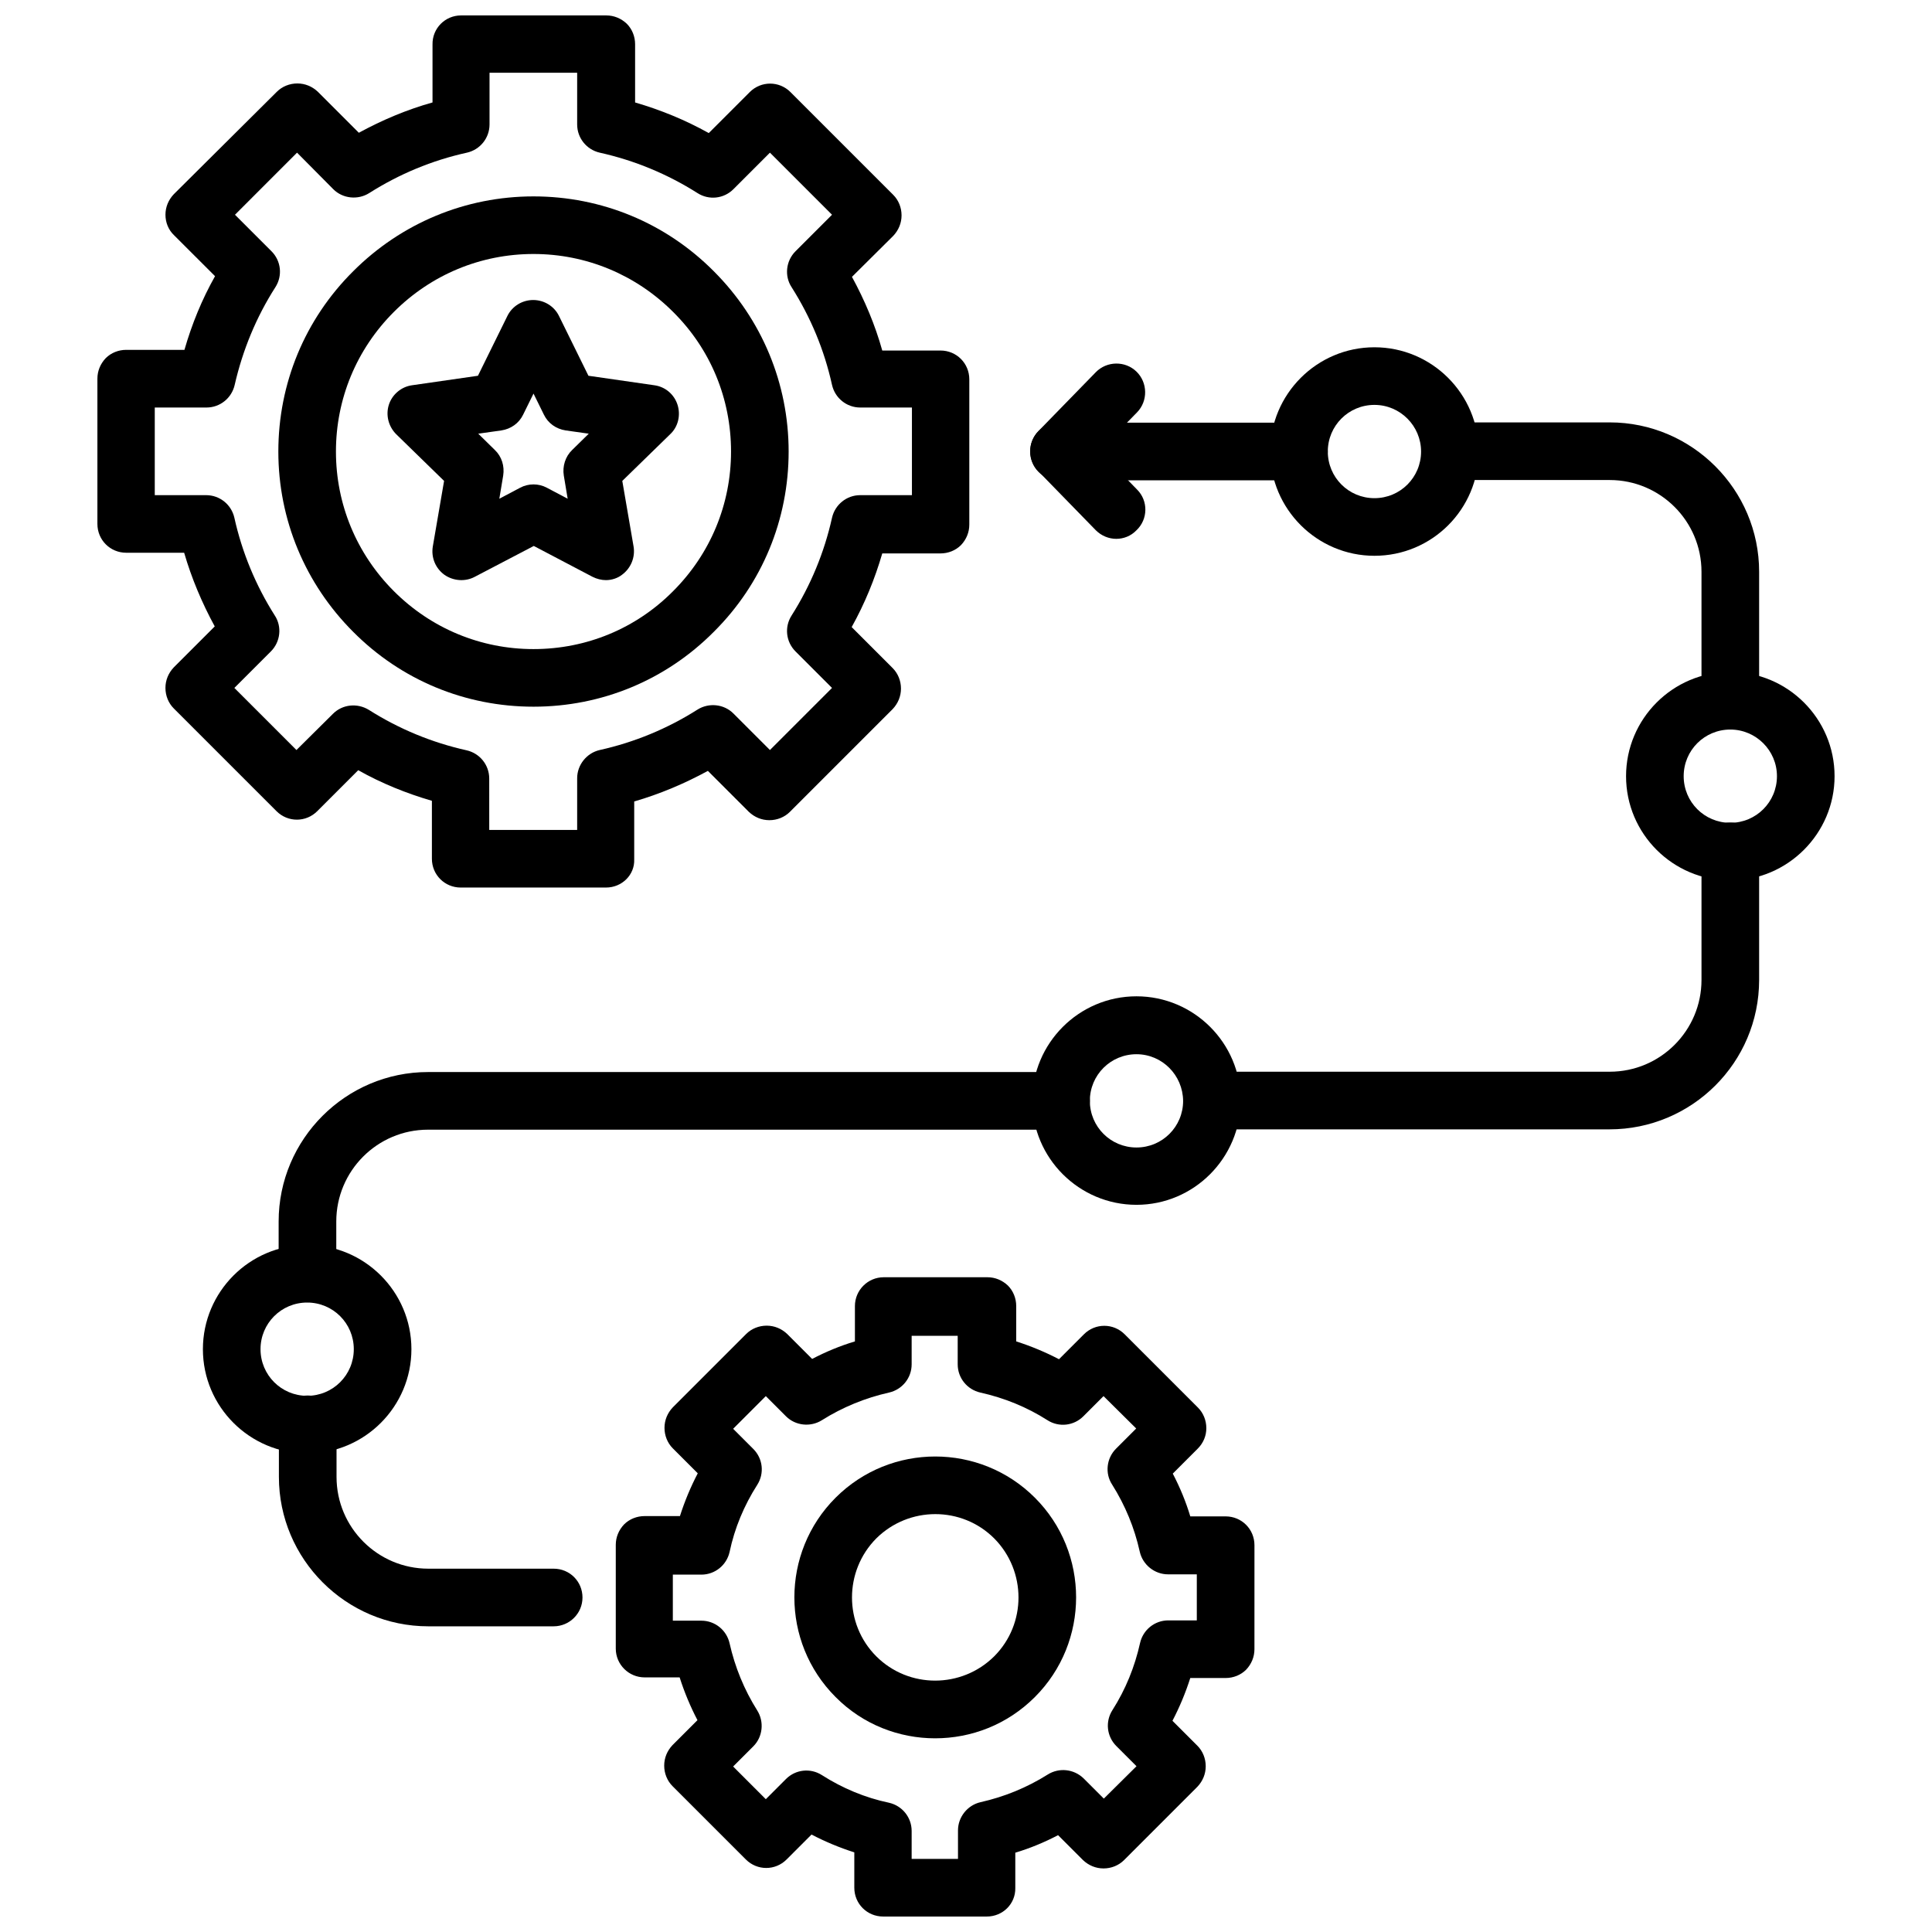 <?xml version="1.0" encoding="UTF-8"?>
<!-- Uploaded to: ICON Repo, www.iconrepo.com, Generator: ICON Repo Mixer Tools -->
<svg width="800px" height="800px" version="1.1" viewBox="144 144 512 512" xmlns="http://www.w3.org/2000/svg">
 <defs>
  <clipPath id="b">
   <path d="m307 482h170v169.9h-170z"/>
  </clipPath>
  <clipPath id="a">
   <path d="m169 148.09h232v231.91h-232z"/>
  </clipPath>
 </defs>
 <path d="m391.81 604.67c-9.523 0-19.129-3.621-26.371-10.941-14.562-14.562-14.562-38.258 0-52.82s38.258-14.562 52.82 0 14.562 38.258 0 52.82c-7.32 7.32-16.848 10.941-26.449 10.941zm-15.586-21.727c8.582 8.582 22.594 8.582 31.25 0 8.582-8.582 8.582-22.594 0-31.25-8.582-8.582-22.594-8.582-31.25 0-8.582 8.656-8.582 22.668 0 31.25z"/>
 <g clip-path="url(#b)">
  <path d="m405.51 651.9h-27.473c-4.25 0-7.637-3.387-7.637-7.637v-9.367c-3.938-1.258-7.715-2.832-11.336-4.723l-6.613 6.613c-2.992 2.992-7.793 2.992-10.785 0l-19.445-19.445c-1.418-1.418-2.203-3.387-2.203-5.434s0.789-3.938 2.203-5.434l6.613-6.613c-1.891-3.621-3.465-7.398-4.723-11.336h-9.289c-4.172 0-7.637-3.387-7.637-7.637v-27.473c0-2.047 0.789-3.938 2.203-5.434 1.418-1.418 3.387-2.203 5.434-2.203h9.367c1.258-3.938 2.832-7.715 4.723-11.336l-6.613-6.613c-1.418-1.418-2.203-3.387-2.203-5.434 0-2.047 0.789-3.938 2.203-5.434l19.445-19.445c1.418-1.418 3.387-2.203 5.434-2.203s3.938 0.789 5.434 2.203l6.613 6.613c3.621-1.891 7.398-3.465 11.336-4.644v-9.367c0-4.172 3.387-7.637 7.637-7.637h27.473c2.047 0 3.938 0.789 5.434 2.203 1.418 1.418 2.203 3.387 2.203 5.434v9.367c3.938 1.258 7.715 2.832 11.336 4.723l6.613-6.613c2.992-2.992 7.793-2.992 10.785 0l19.445 19.445c1.418 1.418 2.203 3.387 2.203 5.434 0 2.047-0.789 3.938-2.281 5.434l-6.613 6.613c1.891 3.621 3.465 7.398 4.644 11.336h9.367c4.25 0 7.637 3.387 7.637 7.637l-0.004 27.559c0 2.047-0.789 3.938-2.203 5.434-1.418 1.418-3.387 2.203-5.434 2.203h-9.367c-1.258 3.938-2.832 7.715-4.723 11.336l6.613 6.613c1.418 1.418 2.203 3.387 2.203 5.434s-0.789 3.938-2.203 5.434l-19.445 19.445c-1.418 1.418-3.387 2.203-5.434 2.203-2.047 0-3.938-0.789-5.434-2.203l-6.613-6.613c-3.621 1.891-7.398 3.465-11.336 4.644v9.367c0.082 4.168-3.301 7.551-7.555 7.551zm-19.836-15.27h12.203v-7.559c0-3.543 2.519-6.691 5.984-7.477 6.297-1.418 12.281-3.856 17.789-7.32 2.992-1.891 6.926-1.496 9.523 1.023l5.352 5.352 8.66-8.582-5.352-5.352c-2.519-2.519-2.992-6.453-1.023-9.523 3.465-5.434 5.902-11.414 7.32-17.789 0.789-3.465 3.856-5.984 7.477-5.984h7.559v-12.203h-7.637c-3.543 0-6.691-2.519-7.477-5.984-1.418-6.375-3.856-12.281-7.32-17.789-1.969-2.992-1.496-7.008 1.023-9.523l5.352-5.352-8.66-8.582-5.352 5.352c-2.519 2.519-6.453 2.992-9.523 1.023-5.434-3.465-11.414-5.902-17.789-7.32-3.465-0.789-5.984-3.856-5.984-7.477v-7.559h-12.203v7.559c0 3.621-2.519 6.691-5.984 7.477-6.297 1.418-12.281 3.856-17.789 7.32-2.992 1.891-7.008 1.496-9.523-1.023l-5.352-5.352-8.66 8.66 5.352 5.352c2.519 2.519 2.992 6.453 1.023 9.523-3.465 5.434-5.984 11.414-7.32 17.789-0.789 3.465-3.856 5.984-7.477 5.984h-7.559v12.203h7.559c3.621 0 6.691 2.519 7.477 5.984 1.418 6.297 3.856 12.281 7.32 17.789 1.891 2.992 1.496 7.008-1.023 9.523l-5.352 5.352 8.66 8.66 5.352-5.352c2.519-2.519 6.453-2.992 9.523-1.023 5.434 3.465 11.414 5.984 17.789 7.32 3.465 0.789 5.984 3.856 5.984 7.477v7.402z"/>
 </g>
 <path d="m285.38 331.28c-18.027 0-35.031-7.008-47.781-19.836-12.754-12.754-19.836-29.758-19.836-47.781 0-18.027 7.008-35.031 19.836-47.781 12.754-12.754 29.758-19.836 47.781-19.836 18.027 0 35.031 7.008 47.781 19.836 12.754 12.754 19.836 29.758 19.836 47.781 0 18.027-7.008 35.031-19.836 47.781-12.75 12.828-29.754 19.836-47.781 19.836zm0-119.97c-13.934 0-27.078 5.434-37 15.352-9.918 9.918-15.352 23.066-15.352 37s5.434 27.078 15.352 37c9.918 9.918 23.066 15.352 37 15.352 14.012 0 27.16-5.434 37-15.352 9.918-9.918 15.352-23.066 15.352-37 0-14.012-5.434-27.16-15.352-37-9.844-9.84-22.988-15.352-37-15.352z"/>
 <g clip-path="url(#a)">
  <path d="m304.59 379.21h-38.496c-4.25 0-7.637-3.387-7.637-7.637v-15.352c-6.769-1.969-13.383-4.644-19.523-8.109l-10.863 10.863c-2.992 2.992-7.793 2.992-10.785 0l-27.238-27.238c-1.418-1.418-2.203-3.387-2.203-5.434s0.789-3.938 2.203-5.434l10.863-10.863c-3.387-6.219-6.141-12.754-8.109-19.523h-15.352c-4.25 0-7.637-3.387-7.637-7.637v-38.496c0-2.047 0.789-3.938 2.203-5.434 1.418-1.418 3.387-2.203 5.434-2.203h15.43c1.969-6.848 4.644-13.383 8.109-19.523l-10.859-10.848c-1.496-1.418-2.281-3.387-2.281-5.434 0-2.047 0.789-3.938 2.203-5.434l27.316-27.156c1.418-1.418 3.387-2.203 5.434-2.203s3.938 0.789 5.434 2.203l10.863 10.863c6.219-3.387 12.754-6.141 19.523-8.031v-15.352c-0.082-4.324 3.379-7.711 7.555-7.711h38.496c2.047 0 3.938 0.789 5.434 2.203 1.418 1.418 2.203 3.387 2.203 5.434v15.43c6.769 1.969 13.305 4.644 19.523 8.109l10.863-10.863c2.992-2.992 7.793-2.992 10.785 0l27.238 27.238c1.418 1.418 2.203 3.387 2.203 5.434s-0.789 3.938-2.203 5.434l-10.941 10.863c3.387 6.219 6.141 12.754 8.031 19.523h15.43c4.25 0 7.637 3.387 7.637 7.637v38.496c0 2.047-0.789 3.938-2.203 5.434-1.418 1.418-3.387 2.203-5.434 2.203h-15.43c-1.969 6.769-4.644 13.305-8.109 19.523l10.863 10.863c1.418 1.418 2.203 3.387 2.203 5.434s-0.789 3.938-2.203 5.434l-27.238 27.238c-1.418 1.418-3.387 2.203-5.434 2.203s-3.938-0.789-5.434-2.203l-10.863-10.863c-6.219 3.387-12.754 6.141-19.523 8.109v15.352c0.156 4.074-3.231 7.457-7.481 7.457zm-30.859-15.27h23.223v-13.699c0-3.543 2.519-6.691 5.984-7.477 9.211-2.047 17.949-5.668 25.898-10.707 2.992-1.891 7.008-1.496 9.523 1.023l9.684 9.684 16.453-16.453-9.684-9.684c-2.519-2.519-2.992-6.453-1.023-9.523 5.039-7.949 8.66-16.688 10.707-25.898 0.789-3.465 3.856-5.984 7.477-5.984h13.699v-23.223h-13.699c-3.621 0-6.691-2.519-7.477-5.984-2.047-9.289-5.668-17.949-10.707-25.898-1.969-2.992-1.496-7.008 1.023-9.523l9.684-9.684-16.453-16.453-9.684 9.684c-2.519 2.519-6.453 2.992-9.523 1.023-7.949-5.039-16.688-8.66-25.898-10.707-3.465-0.789-5.984-3.856-5.984-7.477v-13.699h-23.223v13.699c0 3.621-2.519 6.691-5.984 7.477-9.289 2.047-17.949 5.668-25.898 10.707-2.992 1.891-7.008 1.496-9.523-1.023l-9.605-9.684-16.449 16.453 9.684 9.684c2.516 2.519 2.988 6.453 1.02 9.523-5.039 7.871-8.66 16.609-10.785 25.898-0.789 3.465-3.856 5.984-7.477 5.984h-13.699v23.223h13.617c3.621 0 6.691 2.519 7.477 5.984 2.047 9.211 5.668 17.949 10.707 25.898 1.969 2.992 1.496 7.008-1.023 9.523l-9.684 9.684 16.453 16.453 9.684-9.605c2.519-2.519 6.453-2.914 9.523-1.023 7.949 5.039 16.688 8.66 25.898 10.707 3.465 0.789 5.984 3.856 5.984 7.477l0.004 13.621z"/>
 </g>
 <path d="m304.59 297.74c-1.18 0-2.441-0.316-3.543-0.867l-15.586-8.188-15.664 8.188c-2.519 1.34-5.668 1.102-8.031-0.551-2.363-1.73-3.543-4.566-3.07-7.477l2.992-17.398-12.676-12.359c-2.047-2.047-2.832-5.039-1.969-7.793 0.867-2.754 3.305-4.801 6.141-5.195l17.477-2.519 7.793-15.824c1.258-2.598 3.938-4.25 6.848-4.25 2.914 0 5.59 1.652 6.848 4.25l7.793 15.824 17.477 2.519c2.914 0.395 5.273 2.441 6.141 5.195 0.867 2.754 0.156 5.824-1.969 7.793l-12.676 12.359 2.992 17.398c0.473 2.832-0.707 5.746-3.07 7.477-1.098 0.867-2.672 1.418-4.246 1.418zm-33.852-38.809 4.41 4.328c1.812 1.73 2.598 4.25 2.203 6.769l-1.023 6.141 5.512-2.914c2.203-1.18 4.879-1.18 7.086 0l5.512 2.914-1.023-6.141c-0.395-2.441 0.395-5.039 2.203-6.769l4.41-4.328-6.141-0.867c-2.519-0.395-4.644-1.891-5.746-4.172l-2.754-5.59-2.754 5.59c-1.102 2.281-3.227 3.777-5.746 4.172z"/>
 <path d="m225.48 489.11c-4.25 0-7.637-3.387-7.637-7.637v-13.773c0-21.805 17.789-39.598 39.598-39.598h167.75c4.25 0 7.637 3.387 7.637 7.637s-3.387 7.637-7.637 7.637h-167.75c-13.461 0-24.324 10.941-24.324 24.324v13.855c0 4.172-3.465 7.555-7.637 7.555z"/>
 <path d="m570.51 443.29h-105.33c-4.25 0-7.637-3.387-7.637-7.637s3.387-7.637 7.637-7.637h105.41c13.461 0 24.324-10.941 24.324-24.324v-34.086c0-4.25 3.387-7.637 7.637-7.637s7.637 3.387 7.637 7.637v34.086c-0.004 21.887-17.793 39.598-39.676 39.598z"/>
 <path d="m602.55 337.26c-4.25 0-7.637-3.387-7.637-7.637v-34.086c0-13.461-10.941-24.324-24.324-24.324h-42.273c-4.25 0-7.637-3.387-7.637-7.637s3.387-7.637 7.637-7.637h42.273c21.805 0 39.598 17.789 39.598 39.598v34.086c-0.004 4.254-3.465 7.637-7.637 7.637z"/>
 <path d="m488.24 271.29h-63.605c-4.25 0-7.637-3.387-7.637-7.637s3.387-7.637 7.637-7.637h63.605c4.25 0 7.637 3.387 7.637 7.637 0 4.254-3.383 7.637-7.637 7.637z"/>
 <path d="m290.73 574.99h-33.219c-21.805 0-39.598-17.789-39.598-39.598v-13.934c0-4.25 3.387-7.637 7.637-7.637s7.637 3.387 7.637 7.637v13.934c0 13.461 10.941 24.324 24.324 24.324h33.219c4.25 0 7.637 3.387 7.637 7.637 0 4.254-3.465 7.637-7.637 7.637z"/>
 <path d="m602.55 377.33c-15.191 0-27.629-12.359-27.629-27.629 0-15.191 12.359-27.629 27.629-27.629 15.191 0 27.629 12.359 27.629 27.629 0 15.191-12.438 27.629-27.629 27.629zm0-39.992c-6.848 0-12.359 5.512-12.359 12.359 0 6.848 5.512 12.359 12.359 12.359s12.359-5.512 12.359-12.359c0-6.848-5.59-12.359-12.359-12.359z"/>
 <path d="m508.24 291.29c-15.191 0-27.629-12.359-27.629-27.629 0-15.191 12.359-27.629 27.629-27.629 15.191 0 27.629 12.359 27.629 27.629 0.004 15.27-12.355 27.629-27.629 27.629zm0-39.988c-6.848 0-12.359 5.512-12.359 12.359s5.512 12.359 12.359 12.359c6.848 0 12.359-5.512 12.359-12.359 0-6.769-5.512-12.359-12.359-12.359z"/>
 <path d="m445.18 463.29c-15.191 0-27.629-12.359-27.629-27.629 0-15.191 12.359-27.629 27.629-27.629 15.191 0 27.629 12.359 27.629 27.629-0.078 15.27-12.438 27.629-27.629 27.629zm0-39.91c-6.848 0-12.359 5.512-12.359 12.359 0 6.848 5.512 12.359 12.359 12.359s12.359-5.512 12.359-12.359c-0.078-6.848-5.59-12.359-12.359-12.359z"/>
 <path d="m225.4 529.18c-15.191 0-27.629-12.359-27.629-27.629 0-15.191 12.359-27.629 27.629-27.629 15.191 0 27.629 12.359 27.629 27.629 0 15.191-12.359 27.629-27.629 27.629zm0-39.992c-6.848 0-12.359 5.512-12.359 12.359s5.512 12.359 12.359 12.359c6.848 0 12.359-5.512 12.359-12.359s-5.512-12.359-12.359-12.359z"/>
 <path d="m439.83 286.8c-1.969 0-3.938-0.789-5.434-2.281l-15.191-15.586c-2.914-2.992-2.914-7.715 0-10.707l15.191-15.586c2.914-2.992 7.793-3.07 10.785-0.156 2.992 2.914 3.07 7.793 0.156 10.785l-9.996 10.234 9.996 10.234c2.992 2.992 2.914 7.871-0.156 10.785-1.496 1.57-3.465 2.277-5.352 2.277z"/>
</svg>